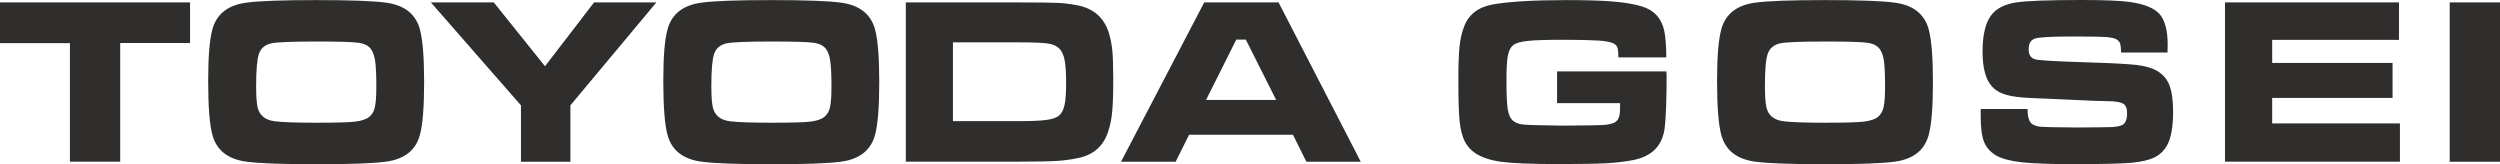 <?xml version="1.0" encoding="UTF-8"?>
<svg xmlns="http://www.w3.org/2000/svg" version="1.1" viewBox="0 0 299.26 19.64">
  <defs>
    <style>
      .cls-1 {
        fill: #2f2e2c;
      }
    </style>
  </defs>
  <!-- Generator: Adobe Illustrator 28.6.0, SVG Export Plug-In . SVG Version: 1.2.0 Build 709)  -->
  <g>
    <g id="Layer_1">
      <path class="cls-1" d="M0,.29h22.75v4.86h-8.36v14.2h-6.02V5.16H0V.29h0ZM37.85.01c4.06,0,6.85.1,8.37.31,2.2.3,3.54,1.36,4.04,3.18.34,1.24.51,3.36.51,6.33s-.17,5.1-.51,6.34c-.5,1.82-1.84,2.88-4.04,3.18-1.52.21-4.3.31-8.32.31s-6.91-.1-8.43-.31c-2.19-.3-3.54-1.36-4.04-3.18-.34-1.24-.51-3.4-.51-6.45s.17-4.98.51-6.22c.5-1.82,1.84-2.88,4.04-3.18C30.99.11,33.78.01,37.85.01h0ZM37.86,4.97c-3.04,0-4.87.08-5.48.24-.71.19-1.17.6-1.39,1.25-.22.65-.33,1.94-.33,3.87,0,1.16.06,2.01.18,2.53.23.97.92,1.52,2.08,1.66.86.11,2.51.17,4.98.17,2.3,0,3.84-.04,4.6-.13.76-.09,1.32-.27,1.69-.56.33-.26.56-.64.68-1.15.12-.51.18-1.34.18-2.5,0-1.37-.05-2.37-.14-3.02-.1-.64-.26-1.12-.5-1.45-.3-.41-.8-.67-1.5-.76-.7-.1-2.38-.15-5.04-.15h0ZM51.58.29h7.53l6.13,7.64,5.87-7.64h7.46l-10.29,12.32v6.75h-5.92v-6.75L51.58.29h0ZM92.33.01c4.06,0,6.85.1,8.37.31,2.19.3,3.54,1.36,4.04,3.18.34,1.24.51,3.36.51,6.33s-.17,5.1-.51,6.34c-.5,1.82-1.85,2.88-4.04,3.18-1.52.21-4.29.31-8.32.31s-6.91-.1-8.43-.31c-2.2-.3-3.54-1.36-4.04-3.18-.34-1.24-.51-3.4-.51-6.45s.17-4.98.51-6.22c.5-1.82,1.84-2.88,4.04-3.18,1.51-.21,4.31-.31,8.37-.31h0ZM92.35,4.97c-3.04,0-4.87.08-5.48.24-.7.19-1.17.6-1.39,1.25-.22.65-.33,1.94-.33,3.87,0,1.16.06,2.01.18,2.53.23.97.92,1.52,2.08,1.66.85.11,2.51.17,4.97.17,2.3,0,3.84-.04,4.6-.13.76-.09,1.33-.27,1.69-.56.34-.26.56-.64.68-1.15.12-.51.18-1.34.18-2.5,0-1.37-.05-2.37-.14-3.02-.09-.64-.26-1.12-.5-1.45-.3-.41-.81-.67-1.5-.76-.69-.1-2.38-.15-5.04-.15h0ZM108.43,19.36V.29h13.57c2.4,0,3.98.02,4.72.06.75.04,1.52.14,2.33.3,1.88.39,3.1,1.47,3.67,3.24.21.67.35,1.39.43,2.15.07.77.11,1.93.11,3.49,0,1.71-.04,3-.13,3.87-.08.88-.25,1.67-.49,2.39-.56,1.68-1.71,2.71-3.45,3.1-.82.18-1.7.31-2.62.37-.93.06-2.45.09-4.56.09h-13.58ZM114.08,14.5h7.98c1.47,0,2.55-.05,3.24-.15.7-.09,1.18-.27,1.47-.51.31-.27.54-.7.66-1.28.13-.59.19-1.47.19-2.65s-.06-2.07-.17-2.66c-.11-.6-.3-1.06-.58-1.37-.31-.34-.77-.57-1.36-.66-.59-.1-1.76-.15-3.52-.15h-7.92v9.44h0ZM156.38,19.36l-1.61-3.23h-12.43l-1.61,3.23h-6.54L144.15.29h8.9l9.84,19.07h-6.5ZM152.76,11.96l-3.63-7.22h-1.14l-3.62,7.22h8.39ZM186.37,8.55h13.1c.02.3.03.48.03.51,0,2.69-.07,4.72-.21,6.08-.22,2.2-1.45,3.53-3.69,4-.96.2-2.07.33-3.31.4-1.24.07-3.14.1-5.69.1-3.23,0-5.52-.09-6.86-.27-1.34-.18-2.4-.53-3.18-1.06-.53-.37-.94-.83-1.23-1.4-.28-.57-.48-1.32-.59-2.25-.11-.87-.17-2.58-.17-5.14,0-1.74.05-3.05.14-3.94.09-.88.27-1.67.54-2.37.54-1.47,1.69-2.36,3.45-2.68,1.93-.34,4.89-.52,8.89-.52,2.37,0,4.24.06,5.62.18,1.38.12,2.51.32,3.4.6,1.44.46,2.32,1.45,2.62,2.96.15.76.23,1.8.23,3.12h-5.73c0-.54-.04-.91-.09-1.1-.06-.19-.17-.35-.34-.48-.32-.23-1-.38-2.01-.44-.97-.05-2.36-.09-4.19-.09-1.98,0-3.4.05-4.24.14-.85.09-1.43.26-1.74.52-.31.26-.52.69-.63,1.28-.11.59-.16,1.6-.16,3.04,0,1.61.05,2.73.16,3.37.11.64.32,1.09.63,1.35.31.25.72.4,1.22.45.5.05,2.08.1,4.74.13,2.61-.02,4.19-.04,4.75-.07.56-.04,1.01-.12,1.35-.26.27-.12.47-.32.58-.59.12-.28.17-.69.17-1.24,0-.08,0-.26,0-.53h-7.54v-3.81h0ZM218.46.01c4.06,0,6.85.1,8.37.31,2.2.3,3.54,1.36,4.04,3.18.34,1.24.51,3.36.51,6.33s-.17,5.1-.51,6.34c-.5,1.82-1.85,2.88-4.04,3.18-1.52.21-4.3.31-8.31.31s-6.91-.1-8.43-.31c-2.2-.3-3.54-1.36-4.04-3.18-.34-1.24-.51-3.4-.51-6.45s.17-4.98.51-6.22c.5-1.82,1.84-2.88,4.04-3.18,1.51-.21,4.31-.31,8.37-.31h0ZM218.48,4.97c-3.04,0-4.87.08-5.49.24-.7.19-1.17.6-1.39,1.25-.23.65-.33,1.94-.33,3.87,0,1.16.06,2.01.18,2.53.23.97.92,1.52,2.08,1.66.85.11,2.51.17,4.97.17,2.3,0,3.84-.04,4.6-.13.76-.09,1.32-.27,1.69-.56.33-.26.56-.64.68-1.15.12-.51.18-1.34.18-2.5,0-1.37-.04-2.37-.13-3.02-.09-.64-.26-1.12-.5-1.45-.3-.41-.8-.67-1.5-.76-.69-.1-2.38-.15-5.04-.15h0ZM237.16,13.05h5.55c-.01.94.18,1.54.56,1.81.28.18.63.28,1.06.32.44.03,1.81.06,4.13.08,2.42-.01,3.88-.03,4.36-.05.49-.03.88-.1,1.16-.22.42-.17.64-.65.64-1.44,0-.57-.15-.94-.45-1.13-.3-.19-.91-.3-1.83-.31-.71,0-2.2-.06-4.49-.17-2.34-.11-3.86-.18-4.57-.2-1.38-.05-2.44-.18-3.17-.4-.74-.22-1.32-.58-1.73-1.07-.71-.82-1.06-2.19-1.06-4.11,0-2.15.41-3.66,1.21-4.55.62-.69,1.56-1.13,2.83-1.32,1.28-.19,3.88-.29,7.78-.29,2.77,0,4.71.08,5.83.24,1.72.24,2.91.73,3.55,1.46.64.73.96,1.96.96,3.69,0,.17,0,.46-.02.9h-5.55c-.02-.53-.06-.9-.13-1.09-.07-.2-.21-.35-.41-.48-.25-.15-.69-.24-1.31-.29-.63-.04-1.95-.06-3.97-.06-2.44,0-3.92.08-4.45.23-.53.16-.8.58-.8,1.28s.27,1.08.8,1.23c.44.12,2.46.24,6.07.35,3.04.09,5.07.2,6.09.32,1.03.13,1.84.37,2.44.72.69.42,1.18.99,1.46,1.73s.43,1.78.43,3.15c0,1.8-.24,3.14-.72,4.01-.36.64-.85,1.13-1.49,1.44-.64.32-1.54.53-2.7.65-1.24.11-3.55.17-6.92.17-2.83,0-4.92-.08-6.27-.22-1.35-.15-2.36-.42-3.05-.8-.71-.41-1.19-.95-1.47-1.62-.27-.67-.41-1.69-.41-3.06v-.89h0ZM266.34.29h20.83v4.48h-15.18v2.76h14.41v4.19h-14.41v3.05h15.29v4.58h-20.94V.29h0ZM293.24.29h6.02v19.07h-6.02V.29Z"/>
    </g>
  </g>
</svg>